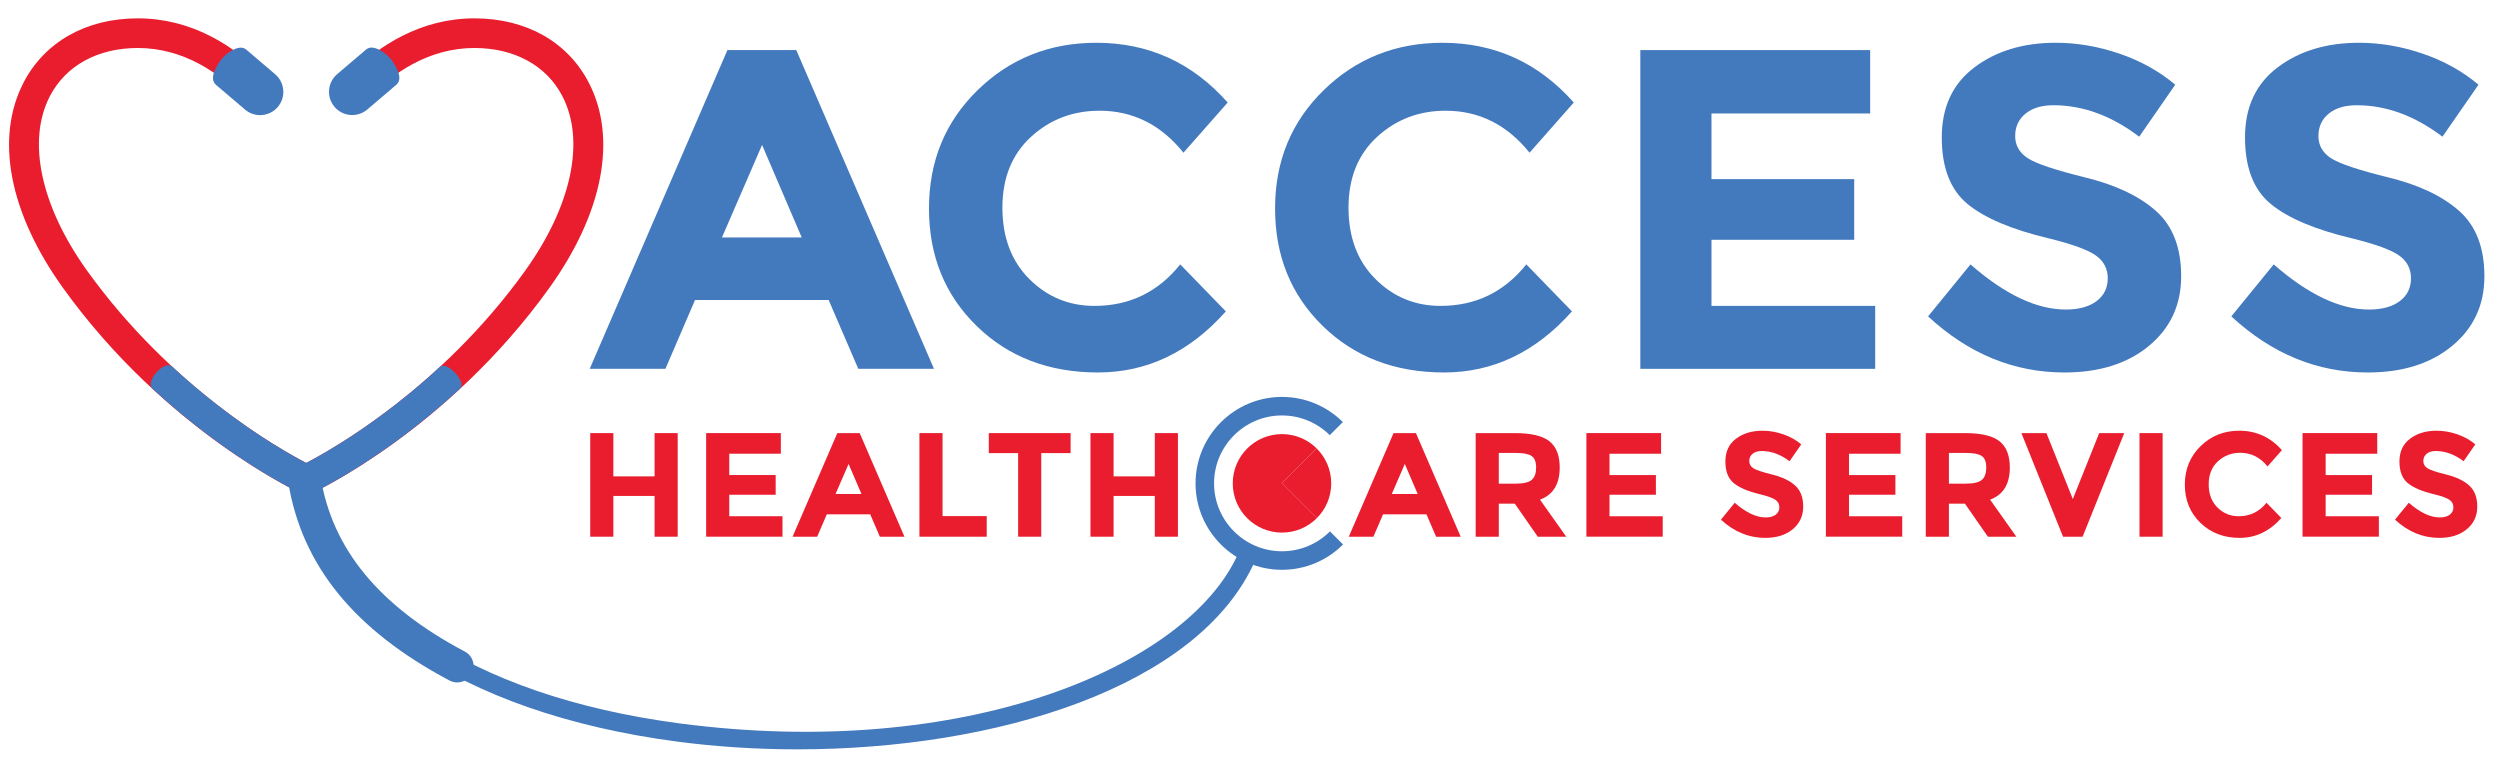 <?xml version="1.0" encoding="UTF-8"?><svg xmlns="http://www.w3.org/2000/svg" viewBox="0 0 204.218 63"><g id="frame"><rect x="20.617" y="0" width="183.6" height="63" style="fill:none; stroke-width:0px;"/></g><g id="AHH"><path d="M99.174,39.484c0,3.059,2.488,5.547,5.547,5.547,1.529,0,2.915-.622,3.92-1.625l-1.076-1.076c-.728.727-1.733,1.177-2.843,1.177-2.222,0-4.022-1.801-4.022-4.022s1.801-4.023,4.022-4.023c1.102,0,2.099.445,2.825,1.162l1.077-1.077c-1.003-.994-2.382-1.61-3.903-1.61-3.059,0-5.547,2.488-5.547,5.547Z" style="fill:none; stroke-width:0px;"/><path d="M104.721,45.031c-3.059,0-5.547-2.488-5.547-5.547s2.488-5.547,5.547-5.547c1.521,0,2.9.616,3.903,1.61l1.07-1.07c-1.277-1.268-3.035-2.054-4.972-2.054-3.894,0-7.061,3.167-7.061,7.061s3.167,7.061,7.061,7.061c1.946,0,3.711-.791,4.989-2.069l-1.07-1.07c-1.004,1.004-2.391,1.625-3.92,1.625Z" style="fill:#4379bd; stroke-width:0px;"/><path d="M111.783,39.484c0-1.956-.8-3.728-2.089-5.007l-1.07,1.07c1.015,1.006,1.645,2.399,1.645,3.938,0,1.53-.623,2.917-1.628,3.922l1.07,1.07c1.28-1.279,2.072-3.044,2.072-4.991Z" style="fill:none; stroke-width:0px;"/><path d="M107.547,36.623c-.727-.718-1.723-1.162-2.825-1.162-2.222,0-4.022,1.801-4.022,4.023s1.801,4.022,4.022,4.022c1.11,0,2.115-.45,2.843-1.177l-2.862-2.862,2.844-2.844Z" style="fill:#e91d2d; stroke-width:0px;"/><path d="M108.744,39.484c0-1.12-.459-2.131-1.197-2.86l-2.844,2.844,2.862,2.862c.729-.728,1.179-1.734,1.179-2.845Z" style="fill:#e91d2d; stroke-width:0px;"/><path d="M70.111,30.129l-2.421-5.625h-10.914l-2.421,5.625h-6.183l11.249-26.038h5.625l11.249,26.038h-6.184ZM62.251,11.839l-3.278,7.561h6.519l-3.241-7.561Z" style="fill:#4379bd; stroke-width:0px;"/><path d="M89.407,24.988c2.856,0,5.19-1.129,7.003-3.39l3.725,3.837c-2.955,3.328-6.438,4.991-10.448,4.991s-7.314-1.266-9.908-3.799c-2.595-2.533-3.893-5.73-3.893-9.592s1.322-7.083,3.967-9.666c2.645-2.583,5.879-3.874,9.704-3.874,4.272,0,7.846,1.627,10.729,4.88l-3.613,4.097c-1.838-2.284-4.123-3.427-6.855-3.427-2.186,0-4.054.714-5.606,2.142-1.552,1.428-2.328,3.352-2.328,5.773s.732,4.365,2.198,5.83c1.465,1.466,3.241,2.198,5.327,2.198Z" style="fill:#4379bd; stroke-width:0px;"/><path d="M117.679,24.988c2.856,0,5.189-1.129,7.003-3.39l3.725,3.837c-2.955,3.328-6.439,4.991-10.448,4.991s-7.314-1.266-9.909-3.799-3.893-5.73-3.893-9.592,1.322-7.083,3.968-9.666c2.644-2.583,5.879-3.874,9.703-3.874,4.271,0,7.847,1.627,10.729,4.88l-3.613,4.097c-1.838-2.284-4.123-3.427-6.854-3.427-2.186,0-4.055.714-5.606,2.142-1.553,1.428-2.328,3.352-2.328,5.773s.731,4.365,2.197,5.83c1.465,1.466,3.241,2.198,5.327,2.198Z" style="fill:#4379bd; stroke-width:0px;"/><path d="M152.769,4.091v5.178h-12.963v5.364h11.659v4.954h-11.659v5.401h13.373v5.141h-19.185V4.091h18.774Z" style="fill:#4379bd; stroke-width:0px;"/><path d="M165.452,9.288c-.559.46-.838,1.068-.838,1.825,0,.758.341,1.359,1.024,1.807.683.447,2.259.975,4.731,1.583,2.471.609,4.389,1.522,5.755,2.738,1.365,1.217,2.049,2.993,2.049,5.327s-.875,4.228-2.626,5.68c-1.751,1.453-4.055,2.179-6.91,2.179-4.122,0-7.835-1.527-11.138-4.582l3.465-4.247c2.806,2.458,5.4,3.688,7.785,3.688,1.067,0,1.905-.23,2.514-.69.608-.459.913-1.08.913-1.862s-.323-1.403-.969-1.863c-.645-.459-1.925-.925-3.837-1.397-3.029-.72-5.246-1.658-6.648-2.812-1.403-1.155-2.104-2.967-2.104-5.439s.887-4.377,2.663-5.718c1.775-1.341,3.991-2.012,6.649-2.012,1.737,0,3.476.298,5.215.894,1.737.596,3.253,1.44,4.544,2.533l-2.942,4.246c-2.26-1.713-4.595-2.57-7.003-2.57-.969,0-1.732.23-2.291.689Z" style="fill:#4379bd; stroke-width:0px;"/><path d="M190.223,9.288c-.559.46-.838,1.068-.838,1.825,0,.758.341,1.359,1.024,1.807.683.447,2.259.975,4.731,1.583,2.471.609,4.389,1.522,5.755,2.738,1.365,1.217,2.049,2.993,2.049,5.327s-.875,4.228-2.626,5.68c-1.751,1.453-4.055,2.179-6.91,2.179-4.122,0-7.835-1.527-11.138-4.582l3.465-4.247c2.806,2.458,5.4,3.688,7.785,3.688,1.067,0,1.905-.23,2.514-.69.608-.459.913-1.08.913-1.862s-.323-1.403-.969-1.863c-.645-.459-1.925-.925-3.837-1.397-3.029-.72-5.246-1.658-6.648-2.812-1.403-1.155-2.104-2.967-2.104-5.439s.887-4.377,2.663-5.718c1.775-1.341,3.991-2.012,6.649-2.012,1.737,0,3.476.298,5.215.894,1.737.596,3.253,1.44,4.544,2.533l-2.942,4.246c-2.26-1.713-4.595-2.57-7.003-2.57-.969,0-1.732.23-2.291.689Z" style="fill:#4379bd; stroke-width:0px;"/><path d="M48.111,6.779c-1.723-3.356-5.131-5.28-9.354-5.28-4.404,0-7.848,2.238-10.308,4.7l1.546,1.905c2.121-2.18,5.065-4.184,8.761-4.184,3.282,0,5.906,1.445,7.199,3.964,1.868,3.64.728,8.956-3.048,14.22-6.906,9.624-15.714,14.581-17.898,15.712-2.188-1.135-11.005-6.104-17.899-15.712-3.778-5.264-4.917-10.58-3.049-14.22,1.294-2.52,3.917-3.964,7.199-3.964,3.698,0,6.642,2.005,8.761,4.186l1.545-1.904c-2.46-2.464-5.903-4.703-10.306-4.703C7.039,1.498,3.63,3.423,1.908,6.779-.418,11.31.762,17.409,5.144,23.516c8.384,11.683,19.387,16.769,19.484,16.801l.421.141.411-.164c.104-.041,11.023-5.08,19.416-16.777,4.382-6.107,5.561-12.207,3.235-16.737Z" style="fill:#e91d2d; stroke-width:0px;"/><path d="M32.372,6.927l-2.37,2.018c-.798.679-1.995.583-2.674-.214h0c-.679-.798-.583-1.995.214-2.674l2.37-2.018c.356-.303.858-.097,1.195.096.638.368,1.064.925,1.361,1.598.184.409.261.891-.096,1.195Z" style="fill:#4379bd; stroke-width:0px;"/><path d="M25.011,37.816c-1.485-.77-6.022-3.312-10.939-7.863-.658-.583-2.216,1.199-1.642,1.774,6.358,5.885,12.128,8.566,12.198,8.59l.421.141.411-.164c.075-.03,5.8-2.687,12.134-8.561.533-.511-1.042-2.259-1.645-1.778-4.92,4.556-9.456,7.093-10.939,7.861Z" style="fill:#4379bd; stroke-width:0px;"/><path d="M53.47,35.379h1.889v8.463h-1.889v-3.33h-3.366v3.33h-1.889v-8.463h1.889v3.535h3.366v-3.535Z" style="fill:#e91d2d; stroke-width:0px;"/><path d="M63.785,35.379v1.683h-4.213v1.743h3.79v1.61h-3.79v1.755h4.346v1.671h-6.235v-8.463h6.102Z" style="fill:#e91d2d; stroke-width:0px;"/><path d="M71.873,43.842l-.787-1.828h-3.547l-.787,1.828h-2.01l3.656-8.463h1.828l3.657,8.463h-2.01ZM69.318,37.897l-1.065,2.458h2.119l-1.053-2.458Z" style="fill:#e91d2d; stroke-width:0px;"/><path d="M75.105,43.842v-8.463h1.889v6.78h3.608v1.683h-5.497Z" style="fill:#e91d2d; stroke-width:0px;"/><path d="M85.058,37.013v6.829h-1.889v-6.829h-2.397v-1.634h6.683v1.634h-2.397Z" style="fill:#e91d2d; stroke-width:0px;"/><path d="M94.332,35.379h1.889v8.463h-1.889v-3.33h-3.366v3.33h-1.889v-8.463h1.889v3.535h3.366v-3.535Z" style="fill:#e91d2d; stroke-width:0px;"/><path d="M102.431,42.171c.928,0,1.687-.367,2.276-1.102l1.21,1.247c-.96,1.081-2.092,1.622-3.396,1.622s-2.377-.412-3.221-1.235-1.265-1.862-1.265-3.118.43-2.302,1.289-3.142,1.911-1.259,3.153-1.259c1.389,0,2.551.529,3.487,1.586l-1.175,1.332c-.597-.743-1.34-1.114-2.228-1.114-.71,0-1.317.232-1.822.696-.504.464-.756,1.09-.756,1.877,0,.787.237,1.419.714,1.895.477.477,1.054.714,1.731.714Z" style="fill:none; stroke-width:0px;"/><path d="M117.31,43.842l-.787-1.828h-3.547l-.787,1.828h-2.01l3.656-8.463h1.828l3.656,8.463h-2.01ZM114.755,37.897l-1.065,2.458h2.119l-1.054-2.458Z" style="fill:#e91d2d; stroke-width:0px;"/><path d="M127.408,38.188c0,1.356-.537,2.232-1.61,2.627l2.143,3.027h-2.324l-1.877-2.7h-1.308v2.7h-1.889v-8.463h3.209c1.315,0,2.254.222,2.814.666s.842,1.158.842,2.143ZM125.131,39.193c.234-.21.351-.543.351-.999s-.12-.769-.362-.939-.666-.254-1.272-.254h-1.417v2.506h1.381c.645,0,1.085-.104,1.319-.315Z" style="fill:#e91d2d; stroke-width:0px;"/><path d="M135.689,35.379v1.683h-4.214v1.743h3.79v1.61h-3.79v1.755h4.347v1.671h-6.235v-8.463h6.103Z" style="fill:#e91d2d; stroke-width:0px;"/><path d="M143.165,37.068c-.182.149-.273.347-.273.593s.111.442.333.587c.222.145.734.317,1.538.515.803.198,1.427.495,1.87.89.444.396.666.973.666,1.731,0,.758-.284,1.374-.854,1.846s-1.317.708-2.246.708c-1.34,0-2.547-.496-3.62-1.489l1.126-1.38c.912.799,1.756,1.199,2.53,1.199.348,0,.62-.075.817-.224.198-.149.297-.351.297-.606s-.104-.456-.315-.606c-.21-.149-.626-.3-1.247-.454-.985-.234-1.705-.539-2.161-.914-.456-.375-.685-.964-.685-1.768,0-.803.289-1.422.866-1.858.577-.435,1.297-.654,2.161-.654.565,0,1.13.097,1.694.29.565.194,1.058.468,1.478.823l-.957,1.38c-.734-.557-1.493-.835-2.275-.835-.315,0-.564.075-.745.224Z" style="fill:#e91d2d; stroke-width:0px;"/><path d="M155.254,35.379v1.683h-4.214v1.743h3.79v1.61h-3.79v1.755h4.347v1.671h-6.235v-8.463h6.103Z" style="fill:#e91d2d; stroke-width:0px;"/><path d="M164.177,38.188c0,1.356-.537,2.232-1.61,2.627l2.143,3.027h-2.324l-1.877-2.7h-1.308v2.7h-1.889v-8.463h3.209c1.315,0,2.254.222,2.814.666s.842,1.158.842,2.143ZM161.901,39.193c.234-.21.351-.543.351-.999s-.12-.769-.362-.939-.666-.254-1.272-.254h-1.417v2.506h1.381c.645,0,1.085-.104,1.319-.315Z" style="fill:#e91d2d; stroke-width:0px;"/><path d="M169.323,40.767l2.155-5.388h2.046l-3.402,8.463h-1.598l-3.402-8.463h2.046l2.155,5.388Z" style="fill:#e91d2d; stroke-width:0px;"/><path d="M174.77,35.379h1.889v8.463h-1.889v-8.463Z" style="fill:#e91d2d; stroke-width:0px;"/><path d="M182.869,42.171c.928,0,1.687-.367,2.276-1.102l1.21,1.247c-.96,1.081-2.092,1.622-3.396,1.622s-2.377-.412-3.221-1.235-1.265-1.862-1.265-3.118.43-2.302,1.289-3.142,1.911-1.259,3.153-1.259c1.389,0,2.551.529,3.487,1.586l-1.175,1.332c-.597-.743-1.34-1.114-2.228-1.114-.71,0-1.317.232-1.822.696-.504.464-.756,1.09-.756,1.877,0,.787.237,1.419.714,1.895.477.477,1.054.714,1.731.714Z" style="fill:#e91d2d; stroke-width:0px;"/><path d="M194.19,35.379v1.683h-4.214v1.743h3.79v1.61h-3.79v1.755h4.347v1.671h-6.235v-8.463h6.103Z" style="fill:#e91d2d; stroke-width:0px;"/><path d="M198.227,37.068c-.182.149-.273.347-.273.593s.111.442.333.587c.222.145.734.317,1.538.515.803.198,1.427.495,1.87.89.444.396.666.973.666,1.731,0,.758-.284,1.374-.854,1.846s-1.317.708-2.246.708c-1.34,0-2.547-.496-3.62-1.489l1.126-1.38c.912.799,1.756,1.199,2.53,1.199.348,0,.62-.075.817-.224.198-.149.297-.351.297-.606s-.104-.456-.315-.606c-.21-.149-.626-.3-1.247-.454-.985-.234-1.705-.539-2.161-.914-.456-.375-.685-.964-.685-1.768,0-.803.289-1.422.866-1.858.577-.435,1.297-.654,2.161-.654.565,0,1.13.097,1.694.29.565.194,1.058.468,1.478.823l-.957,1.38c-.734-.557-1.493-.835-2.275-.835-.315,0-.564.075-.745.224Z" style="fill:#e91d2d; stroke-width:0px;"/><path d="M17.648,6.934l2.37,2.018c.798.679,1.995.583,2.674-.214h0c.679-.798.583-1.995-.214-2.674l-2.37-2.018c-.356-.303-.858-.097-1.195.096-.638.368-1.064.925-1.361,1.598-.184.409-.261.891.096,1.195Z" style="fill:#4379bd; stroke-width:0px;"/><path d="M65.137,61.212c-3.319,0-6.624-.211-9.818-.633-17.85-2.356-29.584-10.479-31.388-21.727l1.481-.237c1.693,10.557,12.947,18.211,30.103,20.477,23.289,3.074,41.481-4.624,45.617-13.844l1.368.614c-4.61,10.278-21.114,15.35-37.363,15.35Z" style="fill:#4379bd; stroke-width:0px;"/><path d="M37.347,55.746c-.211,0-.425-.05-.624-.156-7.778-4.113-12.089-9.422-13.182-16.23-.117-.73.379-1.415,1.109-1.533.731-.111,1.416.38,1.533,1.109.95,5.922,4.807,10.597,11.791,14.29.653.345.902,1.154.557,1.808-.24.454-.704.712-1.183.712Z" style="fill:#4379bd; stroke-width:0px;"/></g></svg>